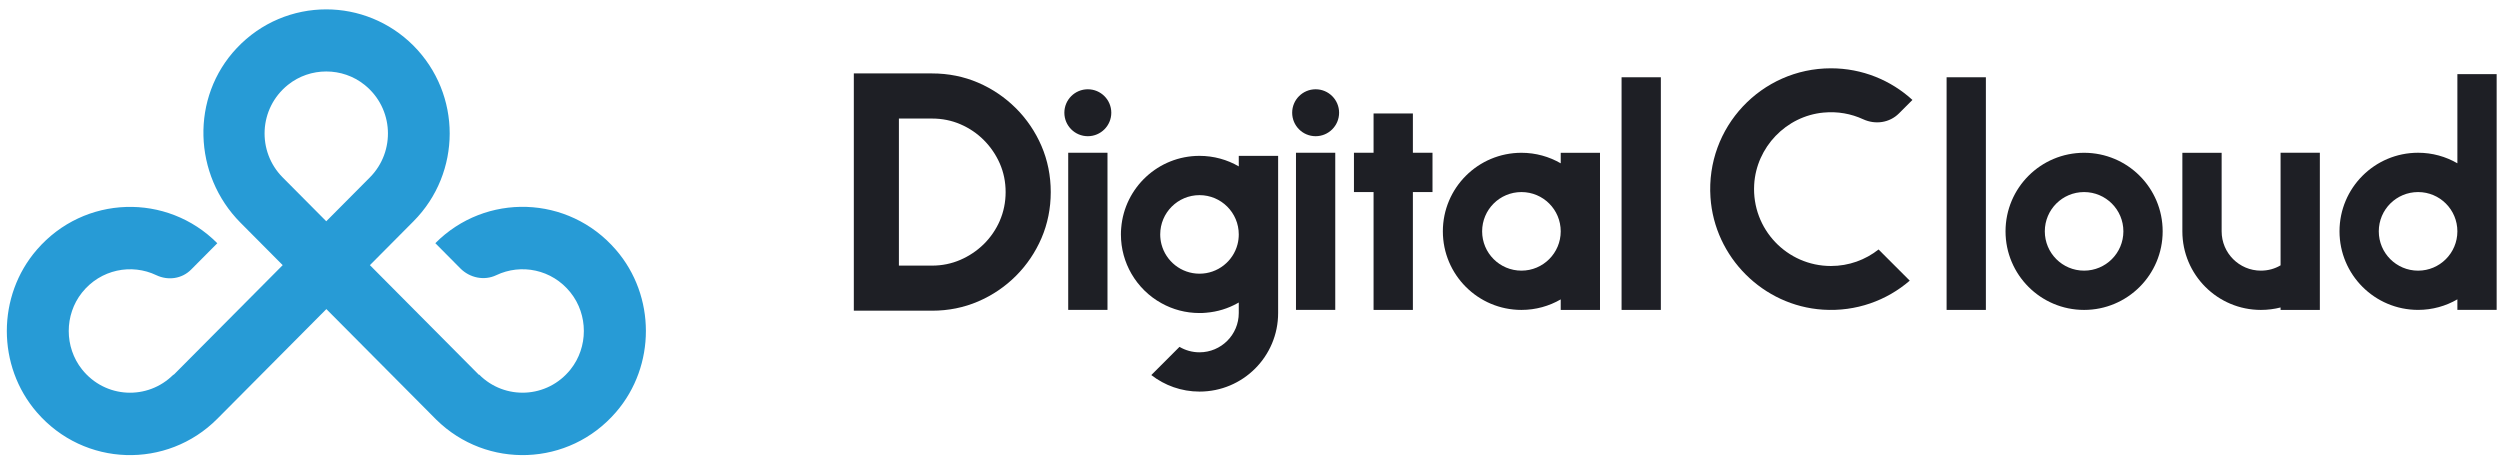 <svg width="183" height="34" viewBox="0 0 183 34" fill="none" xmlns="http://www.w3.org/2000/svg">
<g clip-path="url(#clip0_16_311)">
<path d="M45.078 18.278C41.605 14.261 35.543 14.099 31.866 17.801L33.698 19.647C34.388 20.342 35.444 20.564 36.326 20.144C38.138 19.28 40.401 19.704 41.766 21.418C43.062 23.045 43.062 25.411 41.766 27.039C40.062 29.179 36.947 29.305 35.076 27.422L35.059 27.439L27.077 19.409L30.27 16.197C32.033 14.423 32.915 12.097 32.918 9.771C32.918 7.445 32.033 5.123 30.27 3.346C28.504 1.576 26.192 0.686 23.883 0.686C21.495 0.686 19.11 1.632 17.328 3.525C13.943 7.115 14.127 12.802 17.604 16.302L20.693 19.409L12.71 27.439L12.694 27.422C10.819 29.308 7.707 29.179 6.003 27.039C4.708 25.411 4.708 23.045 6.003 21.418C7.368 19.707 9.635 19.28 11.444 20.144C12.299 20.551 13.312 20.412 13.983 19.74L15.907 17.805C12.23 14.106 6.171 14.264 2.698 18.278C-0.233 21.662 -0.233 26.797 2.698 30.182C6.171 34.195 12.23 34.351 15.907 30.655L23.89 22.625L31.941 30.724C35.632 34.354 41.644 34.169 45.094 30.165C48.012 26.781 48.008 21.662 45.084 18.284L45.078 18.278ZM20.689 12.984C18.808 11.091 18.933 7.938 21.074 6.215C22.699 4.904 25.067 4.904 26.692 6.215C28.83 7.938 28.958 11.088 27.077 12.984L23.883 16.197L20.689 12.984Z" fill="#279BD6"/>
<path d="M74.363 7.923C73.569 7.129 72.637 6.498 71.595 6.05C70.553 5.603 69.421 5.375 68.228 5.375H62.5V22.743H68.23C69.424 22.743 70.556 22.515 71.598 22.067C72.64 21.619 73.572 20.989 74.366 20.195C75.16 19.4 75.791 18.468 76.239 17.427C76.686 16.385 76.915 15.253 76.915 14.059C76.915 12.865 76.686 11.733 76.239 10.691C75.791 9.649 75.16 8.72 74.366 7.923H74.363ZM73.189 16.154C72.907 16.801 72.51 17.379 72.015 17.869C71.516 18.356 70.939 18.744 70.294 19.023C69.65 19.302 68.954 19.443 68.23 19.443H65.8V8.678H68.23C68.962 8.678 69.661 8.818 70.306 9.097C70.951 9.376 71.528 9.764 72.018 10.257C72.51 10.75 72.902 11.325 73.186 11.969C73.468 12.614 73.612 13.318 73.612 14.059C73.612 14.799 73.468 15.506 73.186 16.154H73.189Z" fill="#1E1F25"/>
<path d="M121.574 5.656H118.699V22.686H121.574V5.656Z" fill="#1E1F25"/>
<path d="M145.366 5.656H142.491V22.686H145.366V5.656Z" fill="#1E1F25"/>
<path d="M179.88 5.428V11.953C179.035 11.463 178.052 11.181 177.005 11.181C173.826 11.181 171.252 13.755 171.252 16.931C171.252 20.107 173.826 22.684 177.005 22.684C178.052 22.684 179.035 22.402 179.88 21.912V22.684H182.755V5.428H179.88ZM177.005 19.812C175.414 19.812 174.127 18.525 174.127 16.934C174.127 15.343 175.414 14.059 177.005 14.059C178.596 14.059 179.88 15.346 179.88 16.934C179.88 18.522 178.593 19.812 177.005 19.812Z" fill="#1E1F25"/>
<path d="M152.555 11.184C149.378 11.184 146.805 13.757 146.805 16.934C146.805 20.11 149.378 22.686 152.555 22.686C155.731 22.686 158.307 20.113 158.307 16.934C158.307 13.755 155.734 11.184 152.555 11.184ZM152.555 19.811C150.966 19.811 149.68 18.525 149.68 16.934C149.68 15.343 150.966 14.059 152.555 14.059C154.143 14.059 155.432 15.345 155.432 16.934C155.432 18.522 154.146 19.811 152.555 19.811Z" fill="#1E1F25"/>
<path d="M114.245 11.184V11.955C113.4 11.465 112.417 11.184 111.37 11.184C108.19 11.184 105.617 13.757 105.617 16.934C105.617 20.11 108.19 22.686 111.37 22.686C112.417 22.686 113.4 22.405 114.245 21.915V22.686H117.12V11.184H114.245ZM111.37 19.811C109.779 19.811 108.492 18.525 108.492 16.934C108.492 15.343 109.779 14.059 111.37 14.059C112.961 14.059 114.245 15.345 114.245 16.934C114.245 18.522 112.958 19.811 111.37 19.811Z" fill="#1E1F25"/>
<path d="M169.813 11.184V22.686H166.938V22.506C166.476 22.624 165.995 22.686 165.499 22.686C162.323 22.686 159.749 20.113 159.749 16.933V11.184H162.624V16.933C162.624 18.524 163.911 19.811 165.499 19.811C166.026 19.811 166.516 19.673 166.938 19.423V11.181H169.813V11.184Z" fill="#1E1F25"/>
<path d="M79.629 9.97C80.578 9.97 81.347 9.201 81.347 8.252C81.347 7.304 80.578 6.535 79.629 6.535C78.68 6.535 77.911 7.304 77.911 8.252C77.911 9.201 78.68 9.97 79.629 9.97Z" fill="#1E1F25"/>
<path d="M96.305 9.97C97.253 9.97 98.022 9.201 98.022 8.252C98.022 7.304 97.253 6.535 96.305 6.535C95.356 6.535 94.587 7.304 94.587 8.252C94.587 9.201 95.356 9.97 96.305 9.97Z" fill="#1E1F25"/>
<path d="M104.859 11.181H103.423V8.306H100.545V11.181H99.109V14.059H100.545V22.686H103.423V14.059H104.859V11.181Z" fill="#1E1F25"/>
<path d="M81.068 11.181H78.193V22.683H81.068V11.181Z" fill="#1E1F25"/>
<path d="M97.741 11.181H94.866V22.683H97.741V11.181Z" fill="#1E1F25"/>
<path d="M137.512 18.263L139.793 20.544C138.109 21.997 135.873 22.825 133.44 22.667C129.059 22.385 125.5 18.832 125.207 14.45C124.86 9.294 128.943 5 134.026 5C136.324 5 138.419 5.879 139.99 7.315L139.002 8.303C138.312 8.993 137.273 9.139 136.386 8.731C135.499 8.323 134.522 8.143 133.48 8.241C130.746 8.497 128.561 10.775 128.406 13.518C128.223 16.773 130.808 19.471 134.023 19.471C135.341 19.471 136.549 19.02 137.509 18.263H137.512Z" fill="#1E1F25"/>
<path d="M90.678 11.409V12.18C89.834 11.688 88.848 11.409 87.803 11.409C84.79 11.409 82.318 13.726 82.073 16.674C82.056 16.835 82.051 16.998 82.051 17.162C82.051 18.209 82.332 19.192 82.822 20.039C83.346 20.943 84.106 21.692 85.019 22.194C85.844 22.655 86.793 22.914 87.803 22.914C87.967 22.914 88.13 22.909 88.288 22.892C89.118 22.824 89.896 22.582 90.588 22.194C90.617 22.179 90.65 22.163 90.678 22.143V22.914C90.678 24.503 89.392 25.789 87.803 25.789C87.269 25.789 86.767 25.643 86.339 25.39L84.275 27.454C85.249 28.211 86.477 28.664 87.806 28.664C90.985 28.664 93.559 26.091 93.559 22.914V11.409H90.681H90.678ZM90.588 17.88C90.27 19.119 89.144 20.034 87.803 20.034C86.463 20.034 85.34 19.119 85.019 17.88C84.96 17.651 84.928 17.409 84.928 17.159C84.928 15.571 86.215 14.284 87.803 14.284C89.392 14.284 90.678 15.571 90.678 17.159C90.678 17.407 90.647 17.649 90.588 17.88Z" fill="#1E1F25"/>
</g>
<defs>
<clipPath id="clip0_16_311">
<rect width="183" height="34" fill="white"/>
</clipPath>
</defs>
</svg>

